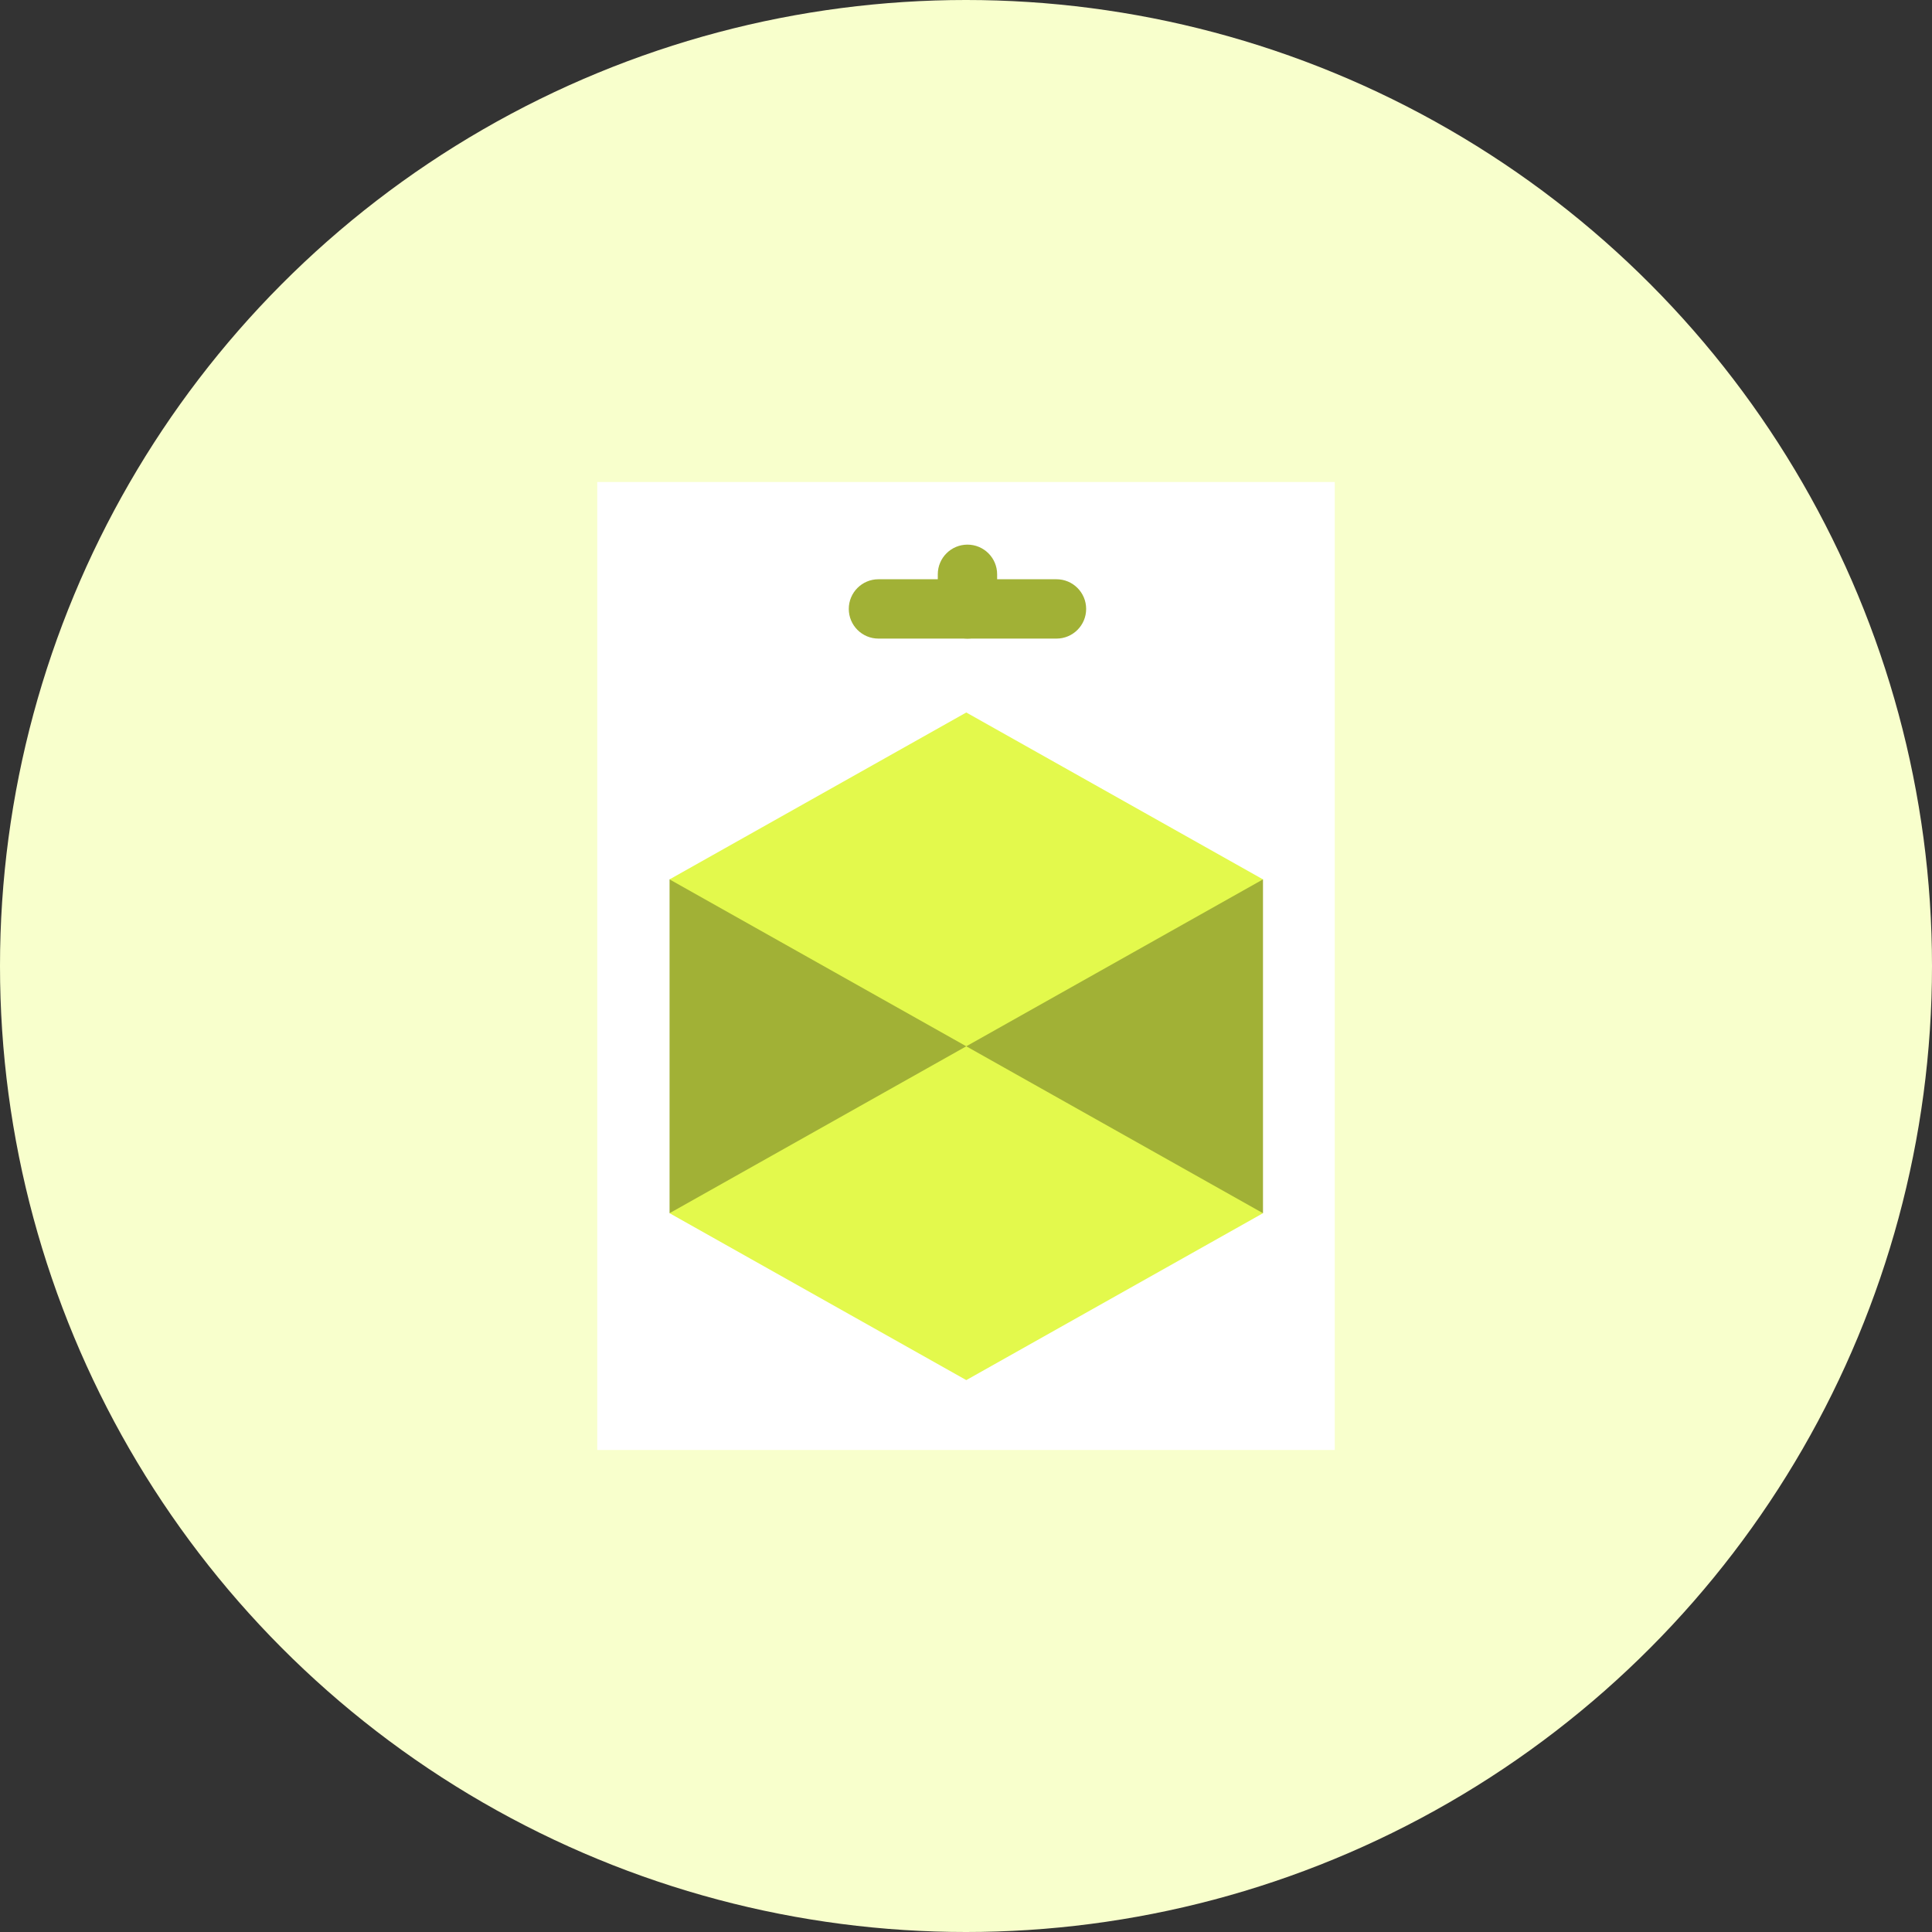 <svg width="372" height="372" viewBox="0 0 372 372" fill="none" xmlns="http://www.w3.org/2000/svg">
<rect x="0" y="0" width="372" height="372" fill="#333333" stroke="none"/>
<circle cx="186" cy="186" r="186" fill="#F8FFCC"/>
<rect x="257" y="92.812" width="186.375" height="142" transform="rotate(90 257 92.812)" fill="white"/>
<path d="M163.43 117.246C163.43 114.09 165.988 111.533 169.143 111.533H203.422C206.577 111.533 209.135 114.09 209.135 117.246C209.135 120.401 206.577 122.959 203.422 122.959H169.143C165.988 122.959 163.43 120.401 163.43 117.246Z" fill="#A1B136"/>
<path d="M186.282 104.867C189.437 104.867 191.995 107.425 191.995 110.58V117.246C191.995 120.401 189.437 122.959 186.282 122.959C183.127 122.959 180.569 120.401 180.569 117.246V110.58C180.569 107.425 183.127 104.867 186.282 104.867Z" fill="#A1B136"/>
<rect x="128.922" y="169.324" width="114.262" height="64.273" fill="#A1B136"/>
<path d="M186.053 137.188L243.184 169.324L186.053 201.46L128.922 169.324L186.053 137.188Z" fill="#E3F94C"/>
<path d="M186.053 201.461L243.184 233.597L186.053 265.734L128.922 233.597L186.053 201.461Z" fill="#E3F94C"/>
</svg>

